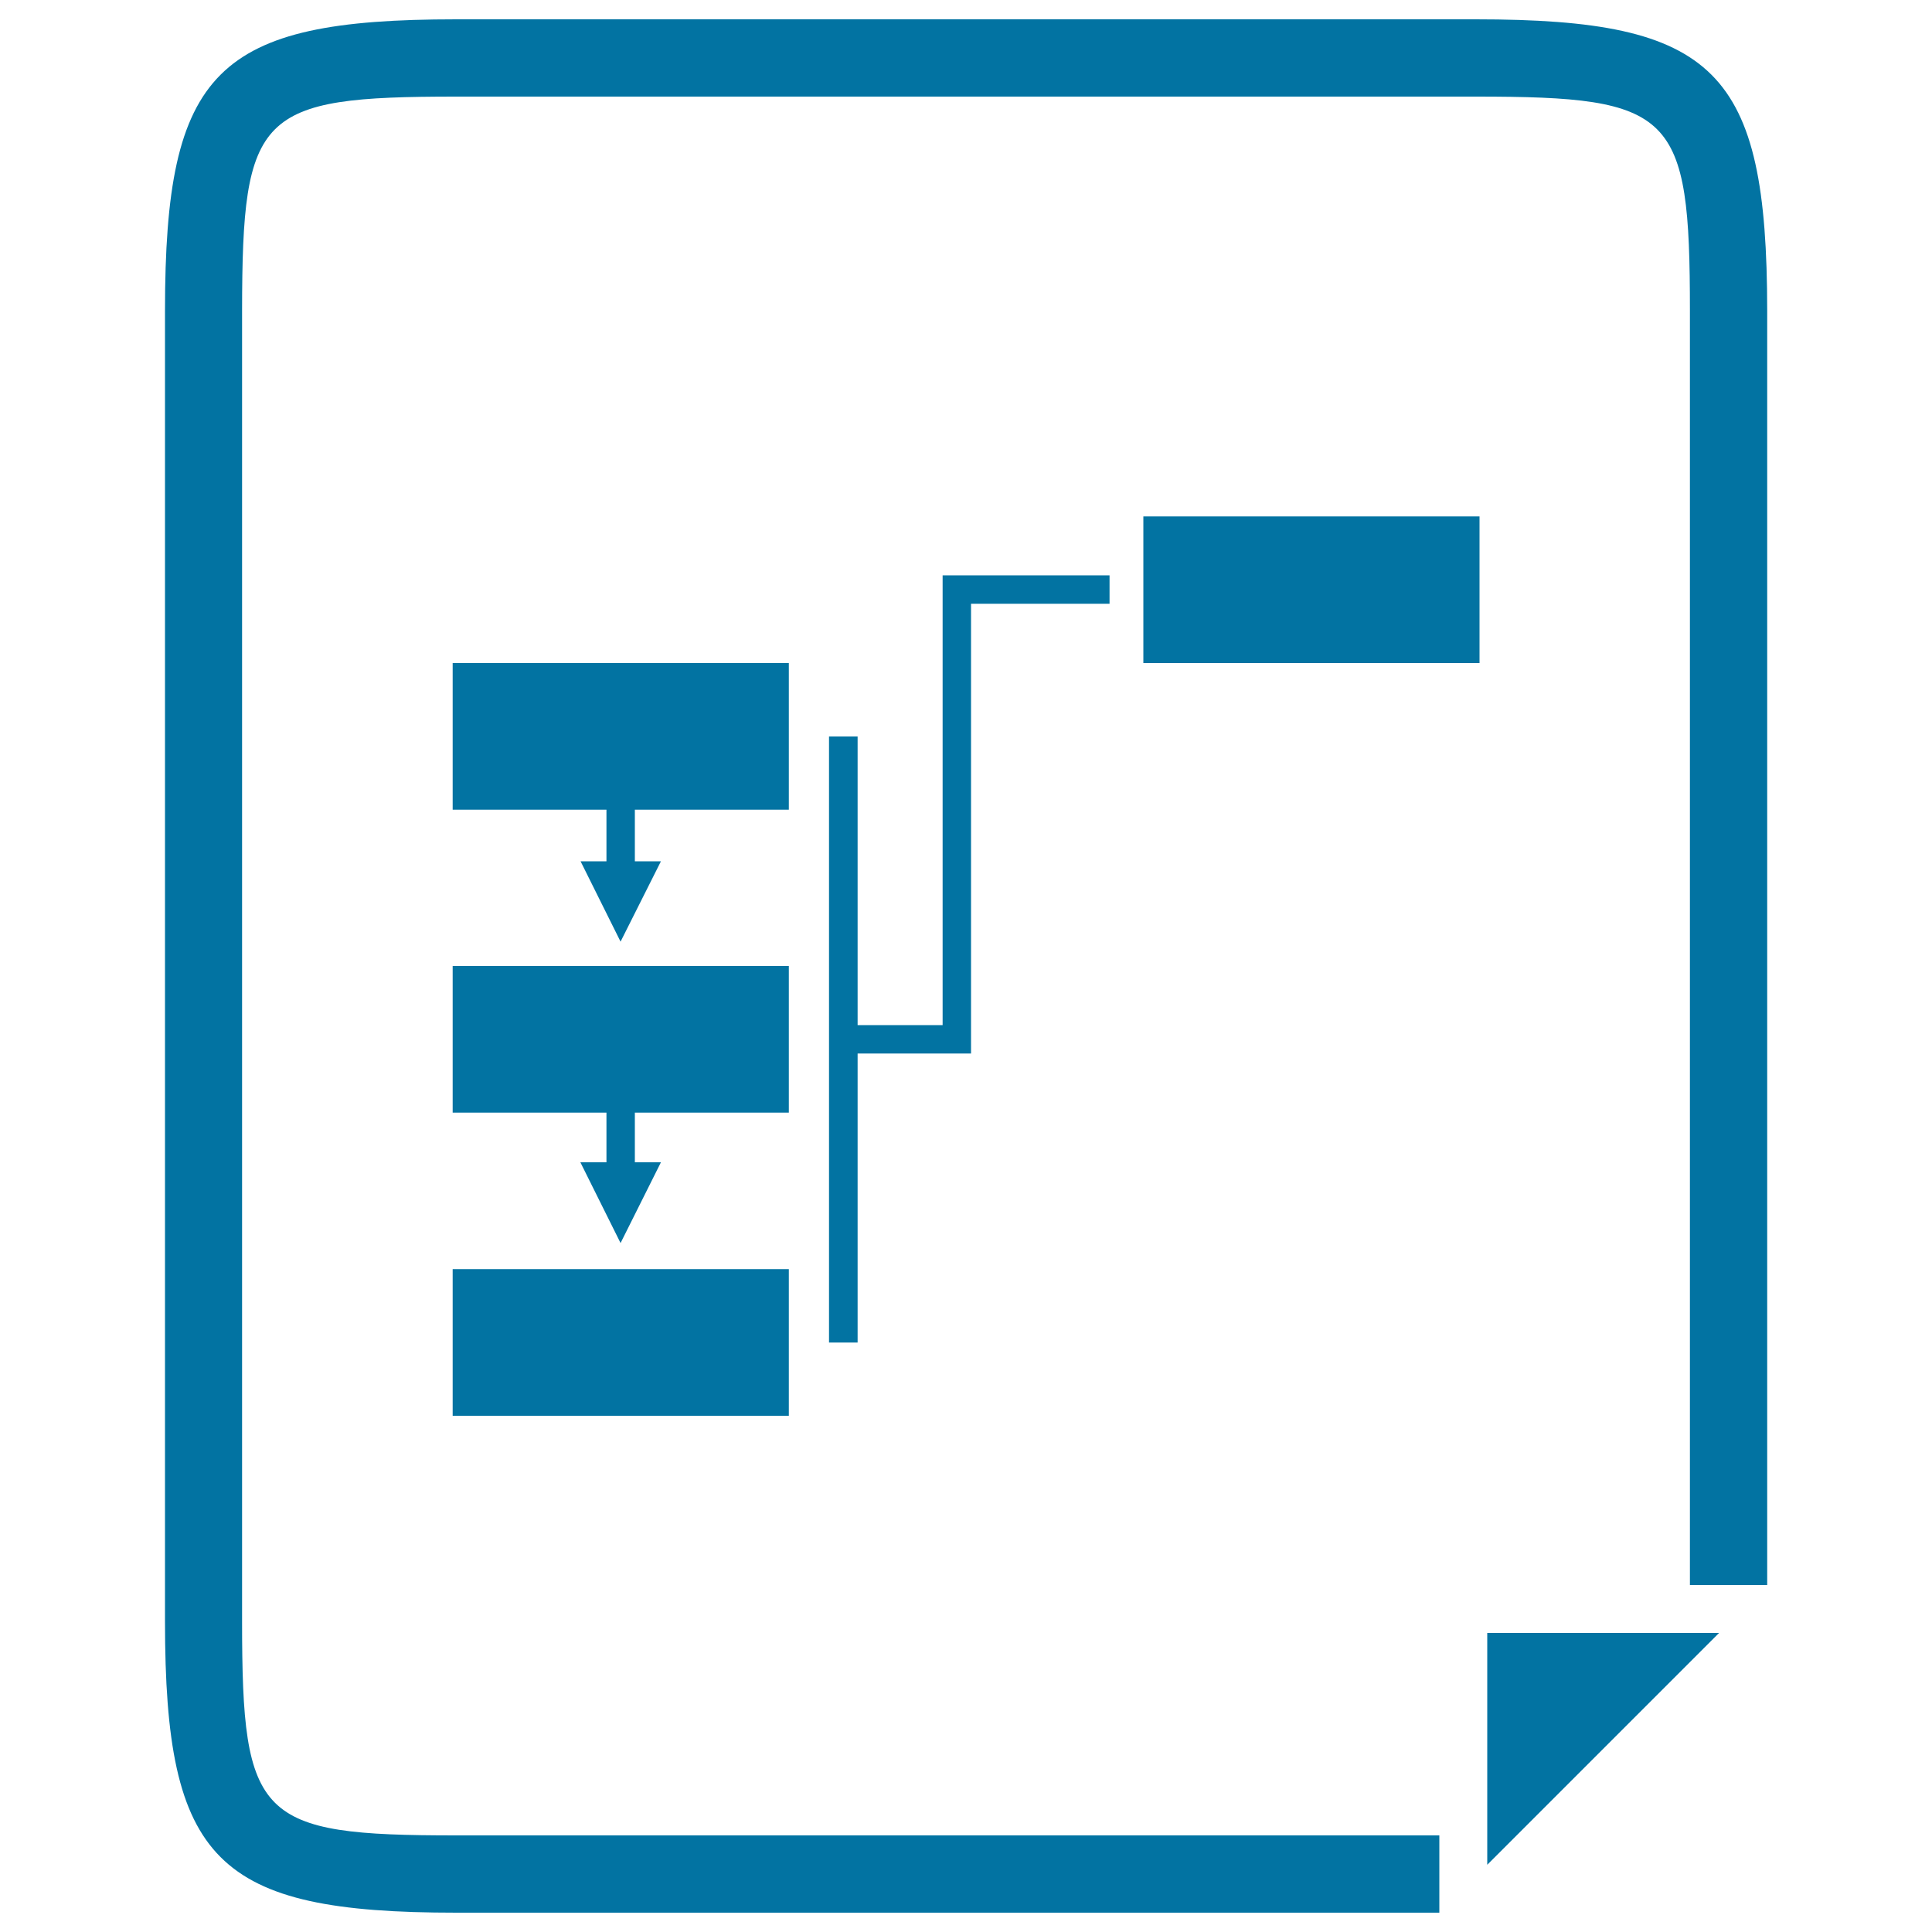<svg xmlns="http://www.w3.org/2000/svg" viewBox="0 0 1000 1000" style="fill:#0273a2">
<title>Flowchart Document SVG icon</title>
<g><g><path d="M763.9,10H236.1C111.8,10,85.4,36.3,85.4,160.8v678.4c0,124.3,26.4,150.8,150.8,150.8H745v-40H236.1c-102.5,0-110.8-8.3-110.8-110.8V160.8C125.4,58.3,133.6,50,236.1,50h527.8c102.5,0,110.8,8.3,110.8,110.8v659.6h40V160.8C914.6,36.3,888.2,10,763.9,10z"/><polygon points="769.8,965.2 889.8,845.2 769.8,845.2 "/><polygon points="408.3,419.1 408.3,343.2 234.3,343.2 234.3,419.1 313.9,419.1 313.9,445.8 300.5,445.8 321.2,487.4 342.1,445.8 328.6,445.8 328.6,419.1 "/><rect x="591.8" y="267.3" width="174" height="75.9"/><polygon points="408.3,575.9 408.3,500 234.3,500 234.3,575.9 313.9,575.9 313.9,601.6 300.4,601.6 321.2,643.4 342.1,601.6 328.6,601.6 328.6,575.9 "/><rect x="234.3" y="656.9" width="174" height="75.9"/><polygon points="429.1,381.2 429.1,694.9 443.9,694.9 443.9,545.3 502.6,545.3 502.6,312.5 574.3,312.5 574.3,297.8 487.9,297.8 487.9,530.6 443.9,530.6 443.9,381.2 "/></g></g>
</svg>